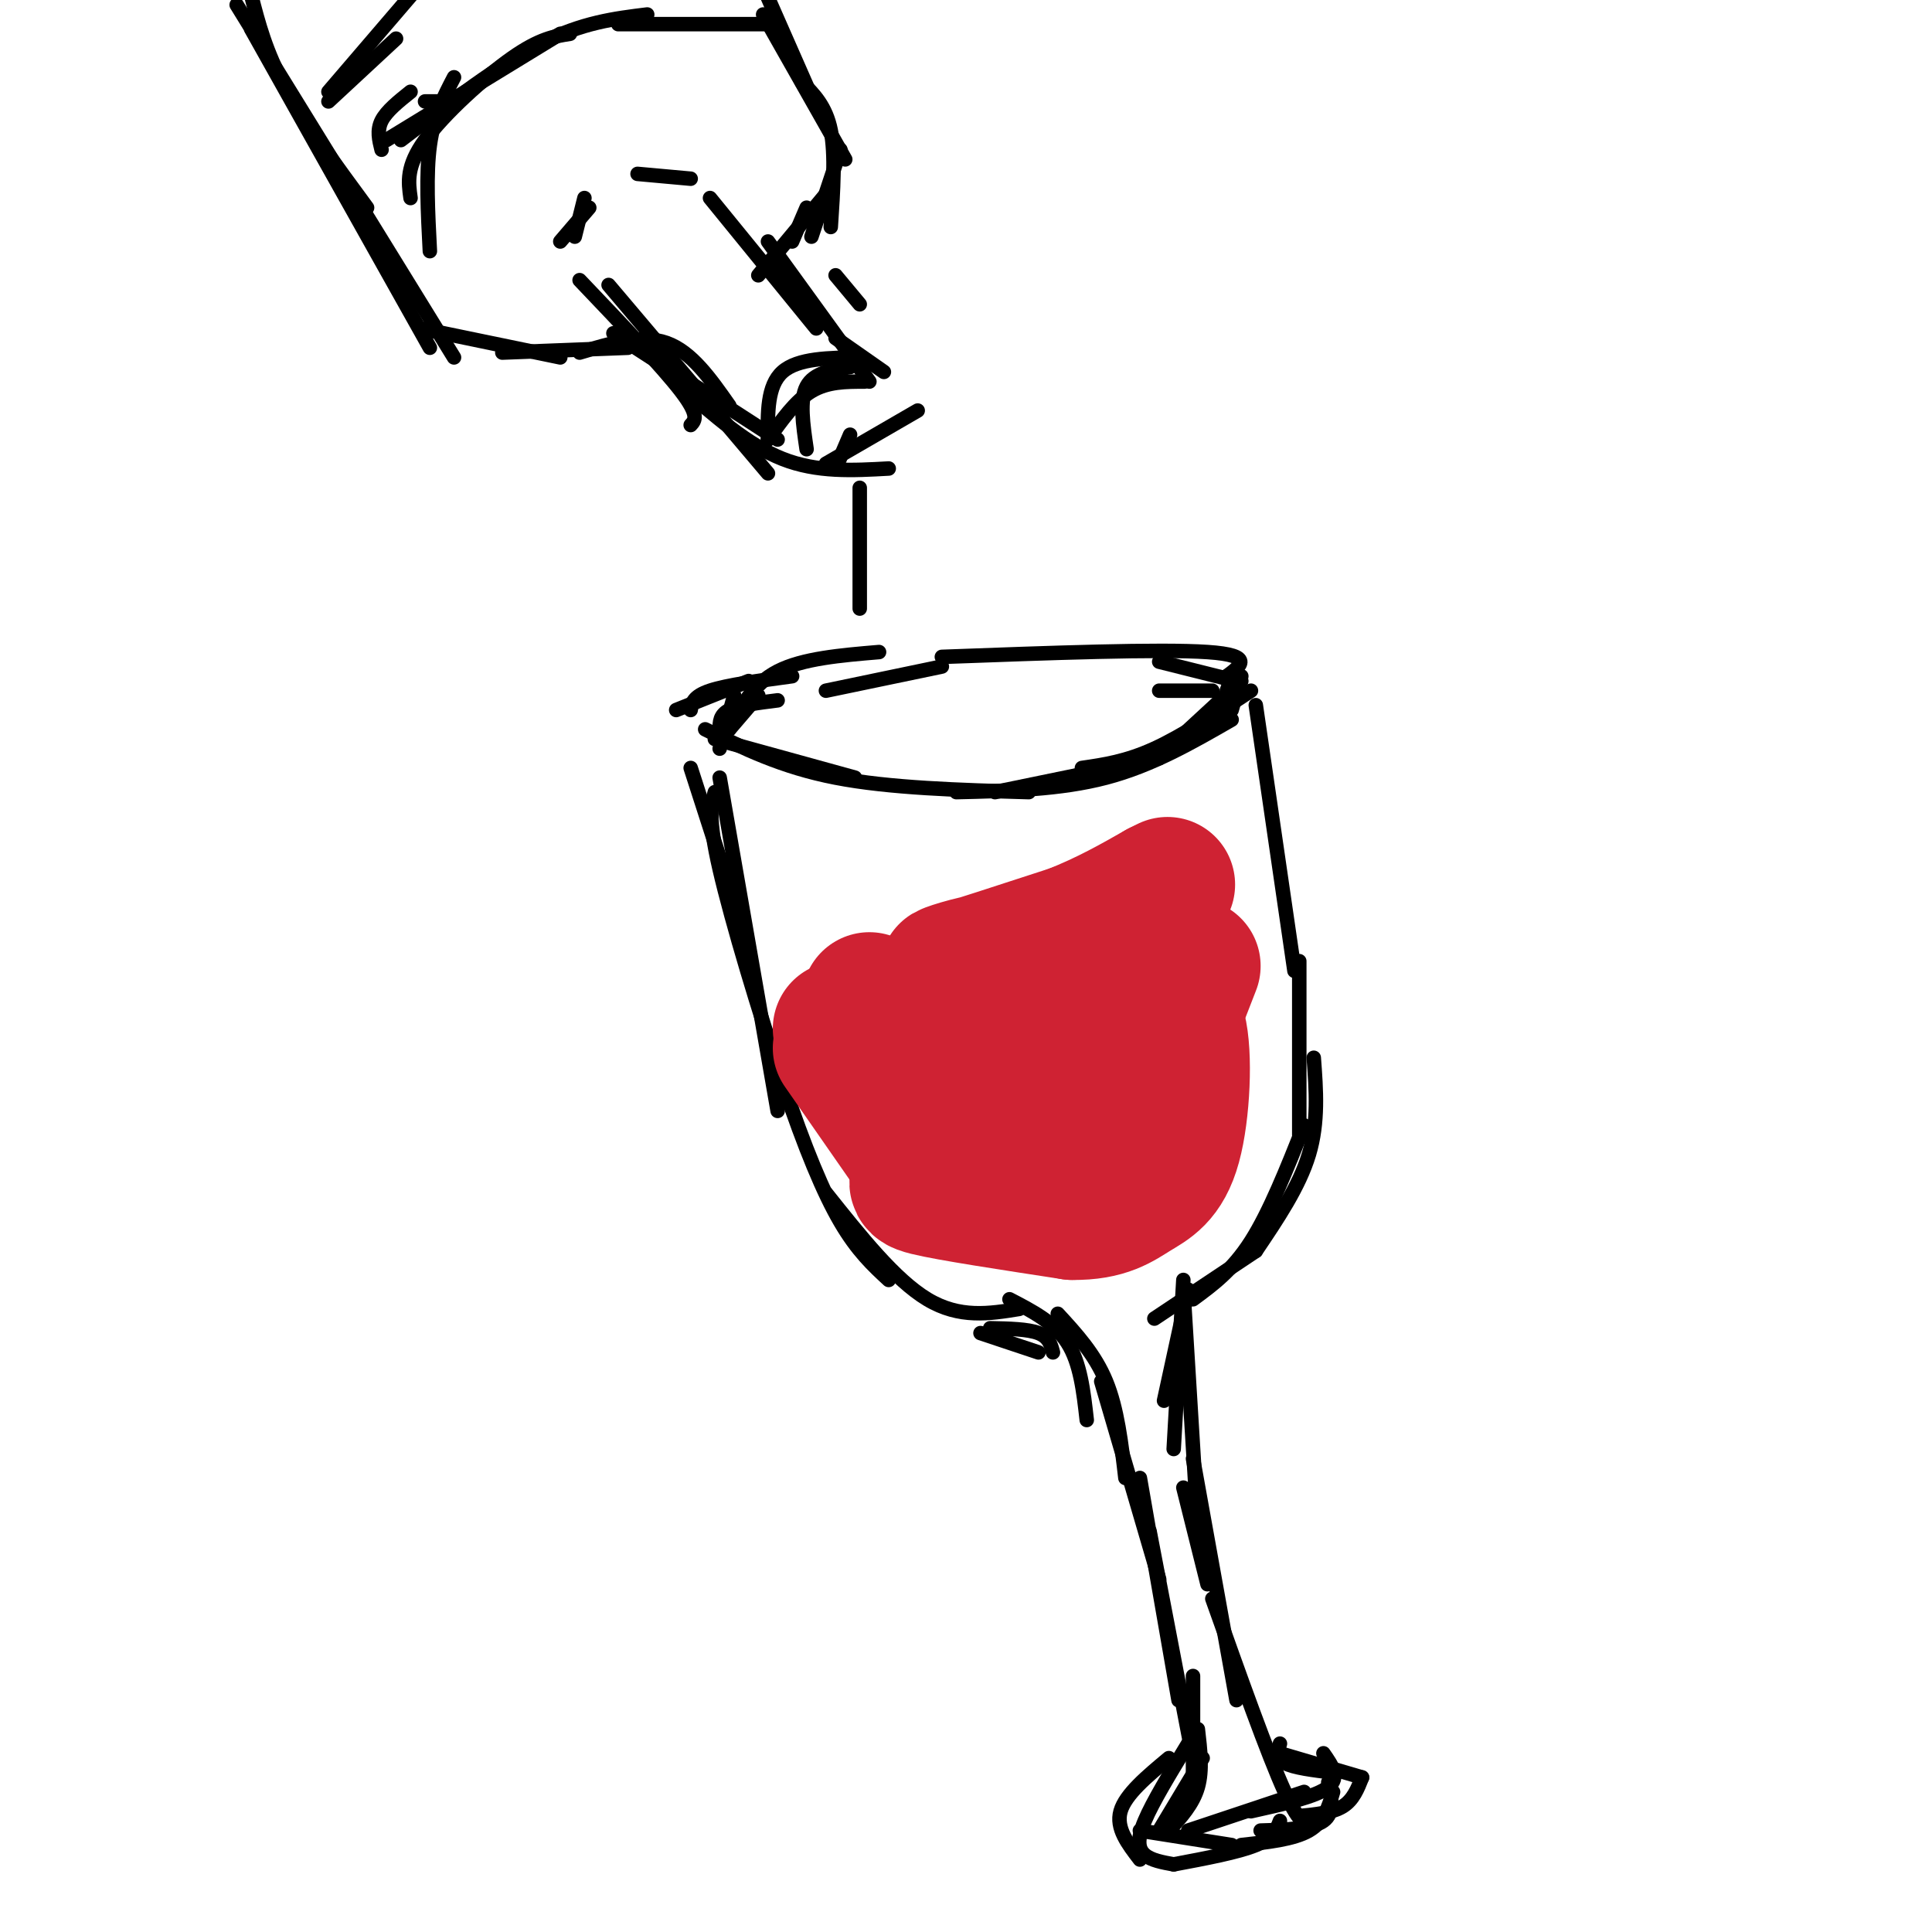<svg viewBox='0 0 400 400' version='1.1' xmlns='http://www.w3.org/2000/svg' xmlns:xlink='http://www.w3.org/1999/xlink'><g fill='none' stroke='rgb(0,0,0)' stroke-width='3' stroke-linecap='round' stroke-linejoin='round'><path d='M52,-1c1.500,5.833 3.000,11.667 7,19c4.000,7.333 10.500,16.167 17,25'/><path d='M52,6c0.000,0.000 37.000,66.000 37,66'/><path d='M49,1c0.000,0.000 45.000,73.000 45,73'/><path d='M87,68c0.000,0.000 29.000,6.000 29,6'/><path d='M104,73c0.000,0.000 26.000,-1.000 26,-1'/><path d='M120,73c6.417,-1.917 12.833,-3.833 18,-2c5.167,1.833 9.083,7.417 13,13'/><path d='M127,69c0.000,0.000 34.000,22.000 34,22'/><path d='M120,58c8.583,9.000 17.167,18.000 21,23c3.833,5.000 2.917,6.000 2,7'/><path d='M126,59c0.000,0.000 33.000,39.000 33,39'/><path d='M141,80c6.917,6.083 13.833,12.167 21,15c7.167,2.833 14.583,2.417 22,2'/><path d='M171,96c0.000,0.000 19.000,-11.000 19,-11'/><path d='M173,97c0.000,0.000 3.000,-7.000 3,-7'/><path d='M167,93c-0.750,-5.083 -1.500,-10.167 0,-13c1.500,-2.833 5.250,-3.417 9,-4'/><path d='M179,79c-3.833,0.000 -7.667,0.000 -11,2c-3.333,2.000 -6.167,6.000 -9,10'/><path d='M159,91c-0.083,-5.583 -0.167,-11.167 3,-14c3.167,-2.833 9.583,-2.917 16,-3'/><path d='M183,77c0.000,0.000 -10.000,-7.000 -10,-7'/><path d='M166,62c0.000,0.000 -5.000,-8.000 -5,-8'/><path d='M180,79c0.000,0.000 -21.000,-29.000 -21,-29'/><path d='M169,68c0.000,0.000 -22.000,-27.000 -22,-27'/><path d='M173,57c0.000,0.000 5.000,6.000 5,6'/><path d='M164,50c0.000,0.000 3.000,-7.000 3,-7'/><path d='M157,57c0.000,0.000 15.000,-18.000 15,-18'/><path d='M168,49c0.000,0.000 6.000,-18.000 6,-18'/><path d='M172,47c0.500,-7.500 1.000,-15.000 0,-20c-1.000,-5.000 -3.500,-7.500 -6,-10'/><path d='M175,33c0.000,0.000 -17.000,-30.000 -17,-30'/><path d='M168,20c0.000,0.000 -11.000,-25.000 -11,-25'/><path d='M116,50c0.000,0.000 6.000,-7.000 6,-7'/><path d='M121,41c0.000,0.000 -2.000,8.000 -2,8'/><path d='M132,36c0.000,0.000 11.000,1.000 11,1'/><path d='M79,31c-0.500,-2.000 -1.000,-4.000 0,-6c1.000,-2.000 3.500,-4.000 6,-6'/><path d='M80,29c0.000,0.000 36.000,-22.000 36,-22'/><path d='M88,21c0.000,0.000 3.000,0.000 3,0'/><path d='M94,16c-2.083,4.000 -4.167,8.000 -5,14c-0.833,6.000 -0.417,14.000 0,22'/><path d='M85,41c-0.467,-3.289 -0.933,-6.578 3,-12c3.933,-5.422 12.267,-12.978 18,-17c5.733,-4.022 8.867,-4.511 12,-5'/><path d='M83,29c10.250,-7.833 20.500,-15.667 29,-20c8.500,-4.333 15.250,-5.167 22,-6'/><path d='M128,5c0.000,0.000 33.000,0.000 33,0'/><path d='M68,21c0.000,0.000 14.000,-13.000 14,-13'/><path d='M68,19c0.000,0.000 18.000,-21.000 18,-21'/><path d='M178,101c0.000,0.000 0.000,25.000 0,25'/><path d='M148,153c0.000,0.000 29.000,8.000 29,8'/><path d='M146,151c7.917,3.917 15.833,7.833 27,10c11.167,2.167 25.583,2.583 40,3'/><path d='M240,157c0.000,0.000 -34.000,7.000 -34,7'/><path d='M198,164c10.750,-0.250 21.500,-0.500 31,-3c9.500,-2.500 17.750,-7.250 26,-12'/><path d='M259,143c-7.083,4.667 -14.167,9.333 -20,12c-5.833,2.667 -10.417,3.333 -15,4'/><path d='M149,155c0.000,0.000 3.000,-11.000 3,-11'/><path d='M140,147c0.000,0.000 15.000,-6.000 15,-6'/><path d='M143,147c0.250,-1.417 0.500,-2.833 4,-4c3.500,-1.167 10.250,-2.083 17,-3'/><path d='M257,140c0.000,0.000 -2.000,7.000 -2,7'/><path d='M251,143c0.000,0.000 -11.000,0.000 -11,0'/><path d='M171,143c0.000,0.000 24.000,-5.000 24,-5'/><path d='M195,136c22.583,-0.833 45.167,-1.667 55,-1c9.833,0.667 6.917,2.833 4,5'/><path d='M254,140c0.667,1.333 0.333,2.167 0,3'/><path d='M257,141c0.000,0.000 -13.000,12.000 -13,12'/><path d='M256,141c0.000,0.000 -16.000,-4.000 -16,-4'/><path d='M149,151c0.000,-1.500 0.000,-3.000 2,-4c2.000,-1.000 6.000,-1.500 10,-2'/><path d='M157,144c0.000,0.000 -6.000,7.000 -6,7'/><path d='M151,151c2.417,-4.667 4.833,-9.333 10,-12c5.167,-2.667 13.083,-3.333 21,-4'/><path d='M143,159c0.000,0.000 10.000,31.000 10,31'/><path d='M149,161c0.000,0.000 12.000,69.000 12,69'/><path d='M148,164c-0.750,2.577 -1.500,5.155 1,16c2.500,10.845 8.250,29.958 13,44c4.750,14.042 8.500,23.012 12,29c3.500,5.988 6.750,8.994 10,12'/><path d='M171,247c7.167,9.000 14.333,18.000 21,22c6.667,4.000 12.833,3.000 19,2'/><path d='M260,146c0.000,0.000 8.000,55.000 8,55'/><path d='M269,199c0.000,0.000 0.000,36.000 0,36'/><path d='M272,219c0.500,6.667 1.000,13.333 -1,20c-2.000,6.667 -6.500,13.333 -11,20'/><path d='M270,233c-3.583,9.000 -7.167,18.000 -11,24c-3.833,6.000 -7.917,9.000 -12,12'/><path d='M260,259c0.000,0.000 -21.000,14.000 -21,14'/><path d='M203,276c0.000,0.000 12.000,4.000 12,4'/><path d='M205,275c3.917,0.083 7.833,0.167 10,1c2.167,0.833 2.583,2.417 3,4'/><path d='M209,269c4.667,2.417 9.333,4.833 12,9c2.667,4.167 3.333,10.083 4,16'/><path d='M219,272c3.833,4.167 7.667,8.333 10,14c2.333,5.667 3.167,12.833 4,20'/><path d='M246,267c0.000,0.000 -5.000,23.000 -5,23'/><path d='M245,265c0.000,0.000 -2.000,35.000 -2,35'/><path d='M245,267c0.000,0.000 3.000,49.000 3,49'/><path d='M245,308c0.000,0.000 5.000,20.000 5,20'/><path d='M247,302c0.000,0.000 9.000,50.000 9,50'/><path d='M251,331c5.750,16.167 11.500,32.333 15,40c3.500,7.667 4.750,6.833 6,6'/><path d='M228,286c0.000,0.000 12.000,41.000 12,41'/><path d='M236,306c0.000,0.000 8.000,46.000 8,46'/><path d='M238,317c0.000,0.000 9.000,47.000 9,47'/><path d='M247,347c0.000,0.000 0.000,24.000 0,24'/><path d='M248,358c0.500,4.250 1.000,8.500 0,12c-1.000,3.500 -3.500,6.250 -6,9'/><path d='M249,364c0.000,0.000 -9.000,15.000 -9,15'/><path d='M246,361c-3.667,6.022 -7.333,12.044 -9,16c-1.667,3.956 -1.333,5.844 0,7c1.333,1.156 3.667,1.578 6,2'/><path d='M265,361c-0.417,1.500 -0.833,3.000 1,4c1.833,1.000 5.917,1.500 10,2'/><path d='M265,363c0.000,0.000 17.000,5.000 17,5'/><path d='M282,368c-0.917,2.333 -1.833,4.667 -4,6c-2.167,1.333 -5.583,1.667 -9,2'/><path d='M275,369c0.667,3.167 1.333,6.333 -1,8c-2.333,1.667 -7.667,1.833 -13,2'/><path d='M276,371c-0.917,3.083 -1.833,6.167 -5,8c-3.167,1.833 -8.583,2.417 -14,3'/><path d='M265,377c-0.667,1.750 -1.333,3.500 -5,5c-3.667,1.500 -10.333,2.750 -17,4'/><path d='M242,364c-4.500,3.750 -9.000,7.500 -10,11c-1.000,3.500 1.500,6.750 4,10'/><path d='M236,379c0.000,0.000 19.000,3.000 19,3'/><path d='M274,363c1.750,2.500 3.500,5.000 1,7c-2.500,2.000 -9.250,3.500 -16,5'/><path d='M270,371c0.000,0.000 -24.000,8.000 -24,8'/></g>
<g fill='none' stroke='rgb(207,34,51)' stroke-width='28' stroke-linecap='round' stroke-linejoin='round'><path d='M180,211c0.000,0.000 6.000,-1.000 6,-1'/><path d='M180,207c0.000,0.000 2.000,14.000 2,14'/><path d='M174,213c0.000,0.000 0.000,0.000 0,0'/><path d='M174,217c0.000,0.000 16.000,23.000 16,23'/><path d='M190,240c1.600,4.689 -2.400,4.911 2,6c4.400,1.089 17.200,3.044 30,5'/><path d='M222,251c7.142,0.097 9.997,-2.159 13,-4c3.003,-1.841 6.155,-3.265 8,-10c1.845,-6.735 2.384,-18.781 1,-24c-1.384,-5.219 -4.692,-3.609 -8,-2'/><path d='M236,211c-2.344,-0.957 -4.203,-2.350 -9,1c-4.797,3.350 -12.533,11.444 -17,14c-4.467,2.556 -5.664,-0.426 -7,-3c-1.336,-2.574 -2.812,-4.742 -2,-7c0.812,-2.258 3.911,-4.608 6,-5c2.089,-0.392 3.168,1.174 2,2c-1.168,0.826 -4.584,0.913 -8,1'/><path d='M201,214c0.667,-0.333 6.333,-1.667 12,-3'/><path d='M220,223c-0.444,2.667 -0.889,5.333 2,5c2.889,-0.333 9.111,-3.667 10,-3c0.889,0.667 -3.556,5.333 -8,10'/><path d='M224,235c-0.333,0.167 2.833,-4.417 6,-9'/><path d='M240,218c0.000,0.000 7.000,-18.000 7,-18'/><path d='M241,208c-3.356,1.133 -6.711,2.267 -10,0c-3.289,-2.267 -6.511,-7.933 -11,-10c-4.489,-2.067 -10.244,-0.533 -16,1'/><path d='M204,199c-5.156,0.956 -10.044,2.844 -7,2c3.044,-0.844 14.022,-4.422 25,-8'/><path d='M222,193c7.167,-2.833 12.583,-5.917 18,-9'/><path d='M240,184c3.000,-1.500 1.500,-0.750 0,0'/></g>
</svg>